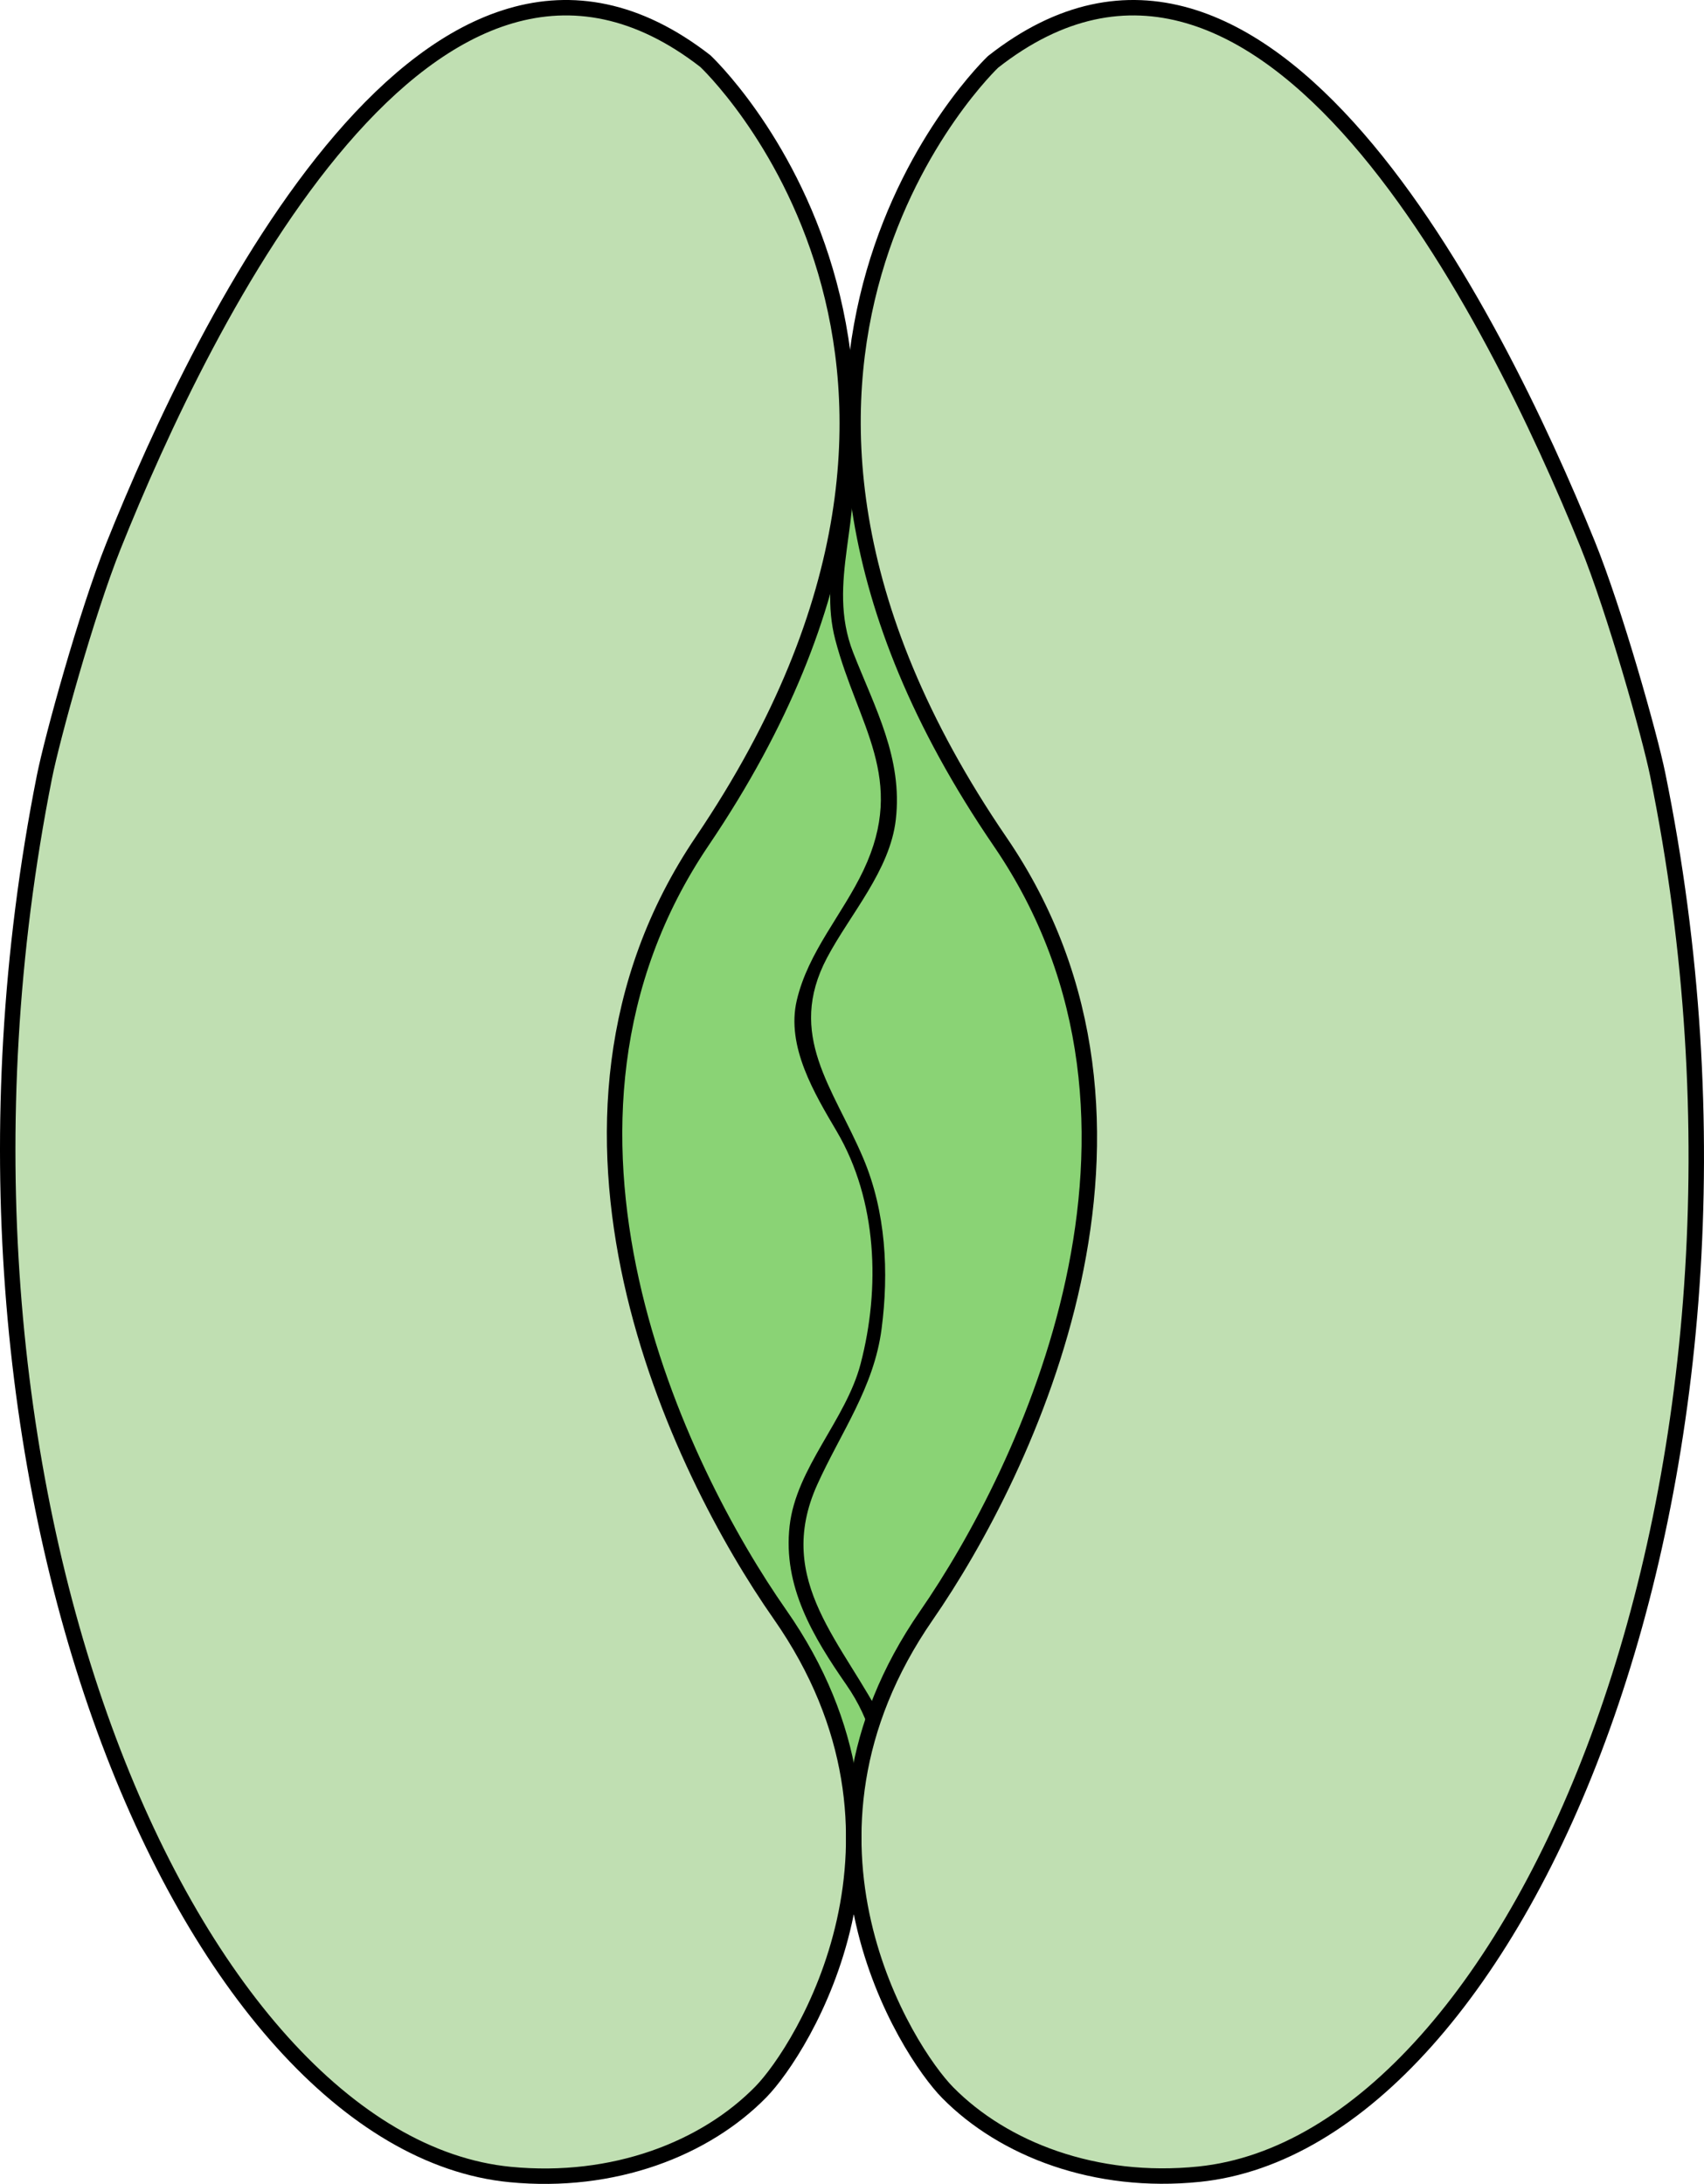 <?xml version="1.0" encoding="utf-8"?>
<!-- Generator: Adobe Illustrator 16.0.0, SVG Export Plug-In . SVG Version: 6.00 Build 0)  -->
<!DOCTYPE svg PUBLIC "-//W3C//DTD SVG 1.1//EN" "http://www.w3.org/Graphics/SVG/1.1/DTD/svg11.dtd">
<svg version="1.1" id="Layer_1" xmlns="http://www.w3.org/2000/svg" xmlns:xlink="http://www.w3.org/1999/xlink" x="0px" y="0px"
	 width="135.509px" height="173.662px" viewBox="0 0 135.509 173.662" enable-background="new 0 0 135.509 173.662"
	 xml:space="preserve">
<g>
	
		<ellipse fill="#8AD375" stroke="#000000" stroke-width="0.106" stroke-miterlimit="10" cx="67.792" cy="90.175" rx="67.104" ry="62.017"/>
	<g>
		<g>
			<path d="M66.581,35.666c1.131,5.15-1.53,9.956-0.158,15.198c1.791,6.841,5.705,11.031,2.245,18.335
				c-1.672,3.528-4.395,6.478-5.304,10.342c-0.864,3.667,1.417,7.434,3.178,10.426c3.229,5.488,3.471,12.473,1.896,18.485
				c-1.171,4.475-5.118,8.243-5.645,12.889c-0.544,4.804,1.861,8.809,4.517,12.637c3.97,5.721,2.372,11.545,3.366,17.94
				c0.101,0.651,1.087,0.374,0.986-0.271c-0.725-4.667,0.832-10.166-1.33-14.542c-3.16-6.398-8.83-11.332-5.337-19.057
				c1.88-4.159,4.505-7.715,5.112-12.376c0.589-4.522,0.344-9.315-1.458-13.571c-2.372-5.604-6.141-9.786-2.875-15.951
				c1.836-3.466,5.001-6.931,5.464-10.976c0.56-4.888-1.653-8.857-3.387-13.276c-2.209-5.63,0.95-10.889-0.284-16.505
				C67.426,34.749,66.439,35.022,66.581,35.666L66.581,35.666z"/>
		</g>
	</g>
	<g>
		<g>
			
				<path fill="#C0DFB2" stroke="#000000" stroke-width="0.409" stroke-linecap="round" stroke-linejoin="round" stroke-miterlimit="10" d="
				M126.247,43.253c-7.304-17.975-25.712-55.268-47.269-38.338c0,0-25.439,24.005,0.561,62.022
				c15.428,22.562,2.025,50.121-5.865,61.521c-12.365,17.867-1.534,34.677,1.69,37.946c4.438,4.501,11.738,7.33,19.993,6.484
				c25.493-2.615,47.913-55.233,36.468-111.313C131.192,58.47,128.414,48.595,126.247,43.253z"/>
		</g>
	</g>
	<g>
		<g>
			
				<path fill="#C0DFB2" stroke="#000000" stroke-width="0.409" stroke-linecap="round" stroke-linejoin="round" stroke-miterlimit="10" d="
				M9.017,43.436C16.229,25.425,34.446-11.962,56.09,4.858c0,0,25.561,23.875-0.245,62.025c-15.314,22.64-1.773,50.131,6.176,61.49
				c12.456,17.806,1.71,34.669-1.497,37.955c-4.414,4.523-11.702,7.389-19.96,6.585C15.059,170.428-7.629,117.924,3.531,61.788
				C4.15,58.678,6.876,48.789,9.017,43.436z"/>
		</g>
	</g>
	<g>
		<g>
			
				<path fill="none" stroke="#000000" stroke-width="1.227" stroke-linecap="round" stroke-linejoin="round" stroke-miterlimit="10" d="
				M126.247,43.253c-7.304-17.975-25.712-55.268-47.269-38.338c0,0-25.439,24.005,0.561,62.022
				c15.428,22.562,2.025,50.121-5.865,61.521c-12.365,17.867-1.534,34.677,1.69,37.946c4.438,4.501,11.738,7.33,19.993,6.484
				c25.493-2.615,47.913-55.233,36.468-111.313C131.192,58.47,128.414,48.595,126.247,43.253z"/>
		</g>
	</g>
	<g>
		<g>
			
				<path fill="none" stroke="#000000" stroke-width="1.227" stroke-linecap="round" stroke-linejoin="round" stroke-miterlimit="10" d="
				M9.017,43.436C16.229,25.425,34.446-11.962,56.09,4.858c0,0,25.561,23.875-0.245,62.025c-15.314,22.64-1.773,50.131,6.176,61.49
				c12.456,17.806,1.71,34.669-1.497,37.955c-4.414,4.523-11.702,7.389-19.96,6.585C15.059,170.428-7.629,117.924,3.531,61.788
				C4.15,58.678,6.876,48.789,9.017,43.436z"/>
		</g>
	</g>
</g>
</svg>

